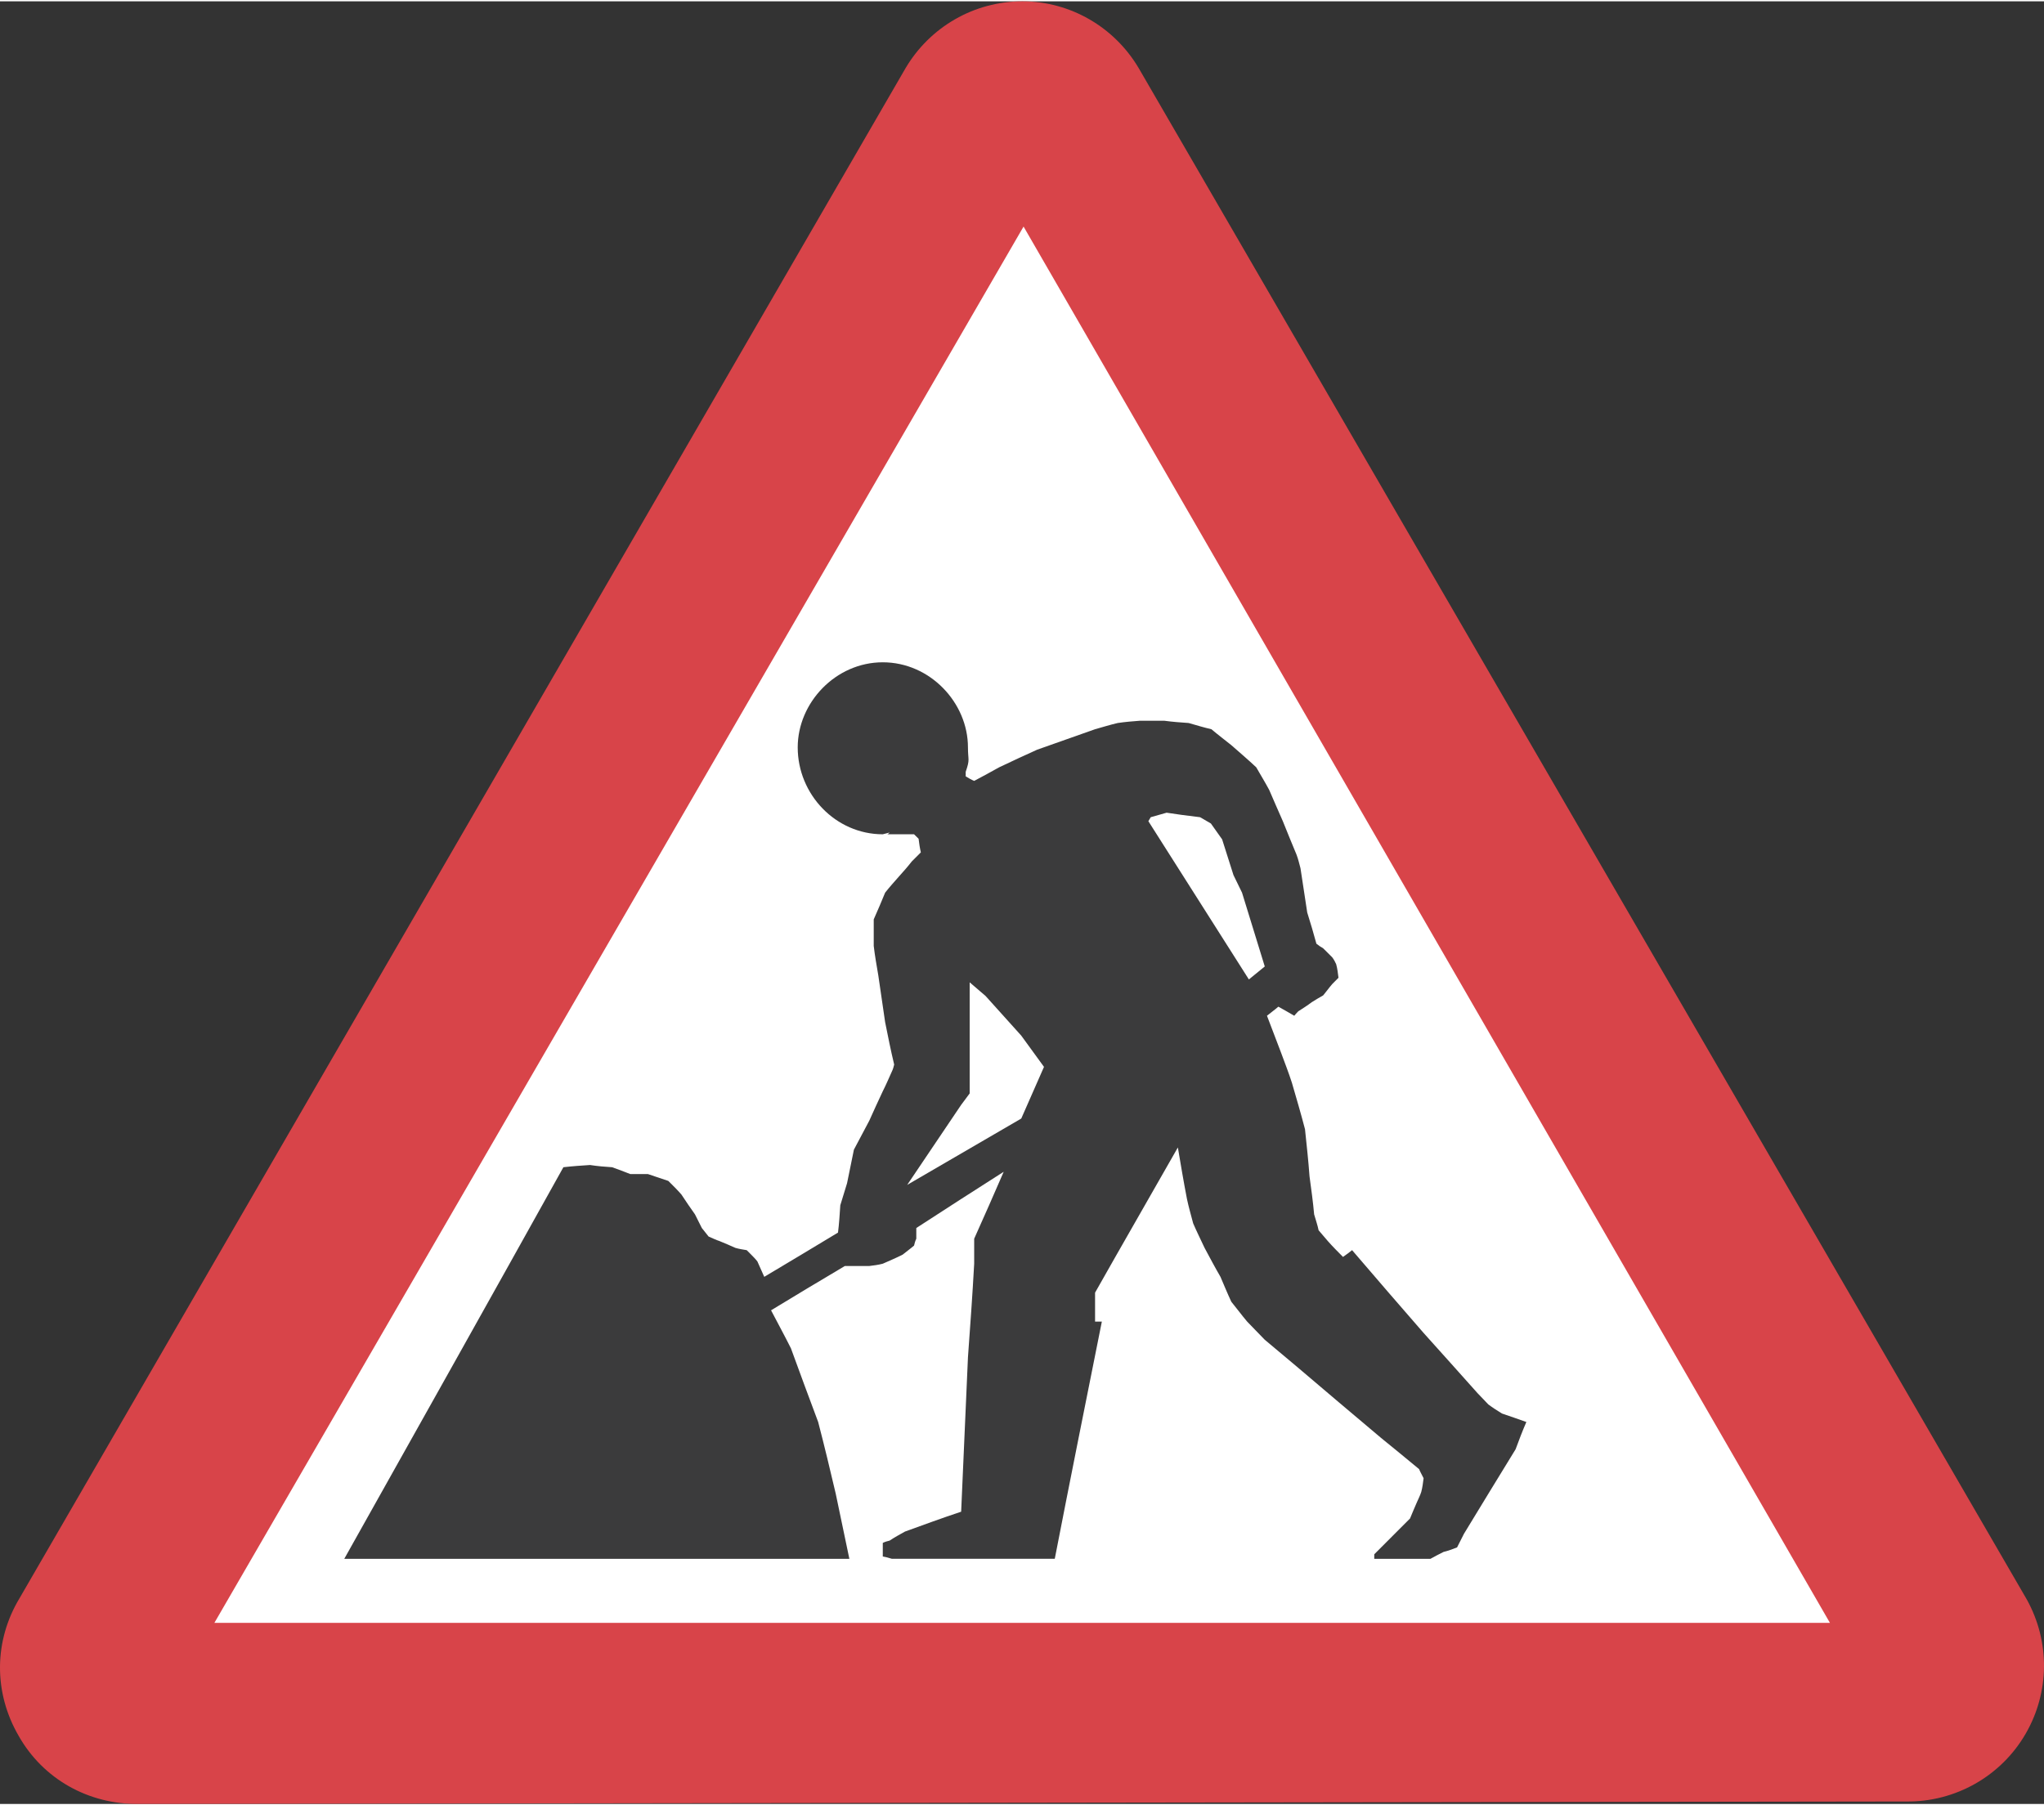 <?xml version="1.0" encoding="UTF-8"?>
<!DOCTYPE svg PUBLIC "-//W3C//DTD SVG 1.1//EN" "http://www.w3.org/Graphics/SVG/1.1/DTD/svg11.dtd">
<!-- Creator: CorelDRAW -->
<svg xmlns="http://www.w3.org/2000/svg" xml:space="preserve" width="600px" height="530px" version="1.1" style="shape-rendering:geometricPrecision; text-rendering:geometricPrecision; image-rendering:optimizeQuality; fill-rule:evenodd; clip-rule:evenodd"
viewBox="0 0 793.797 700.161"
 xmlns:xlink="http://www.w3.org/1999/xlink"
 xmlns:xodm="http://www.corel.com/coreldraw/odm/2003">
 <rect x="0" y="0" width="793.797" height="700.161" fill="#333333" stroke="none"/>
 <defs>
  <style type="text/css">
   <![CDATA[
    .fil1 {fill:#D84449}
    .fil2 {fill:#3B3B3C}
    .fil0 {fill:white}
   ]]>
  </style>
 </defs>
 <g id="Plan_x0020_1">
  <g id="_2193187969872">
   <polygon class="fil0" points="36.516,658.923 395.304,25.334 762.465,660.715 "/>
   <path class="fil1" d="M53.711 700.158c-19.39,0.178 -37.016,-9.686 -46.488,-26.481 -9.703,-16.739 -9.703,-36.791 0.44,-53.55l343.991 -594.129c9.498,-16.079 26.677,-25.998 45.403,-25.998 18.516,0 35.703,9.919 45.191,25.998l344.907 594.81c9.004,16.308 8.846,35.879 -0.433,51.993 -9.522,16.543 -27.34,26.676 -46.55,26.408l-686.461 0.949zm656.956 -70.327l-627.414 0 314.251 -542.343 313.163 542.343z"/>
   <path class="fil2" d="M344.617 323.53c1.524,0 3.321,0 5.06,0 1.78,0 3.536,0 5.3,0 0.436,0.408 1.101,1.073 1.763,1.735 0.214,1.753 0.456,3.506 0.876,5.298 -1.1,1.091 -2.203,2.203 -3.517,3.512 -1.539,2.003 -3.322,3.992 -5.084,5.96 -1.756,1.989 -3.518,3.956 -5.275,6.177 -1.323,3.313 -2.865,6.822 -4.421,10.367 0,3.295 0,6.822 0,10.329 0.438,3.741 1.1,7.486 1.78,11.46 0.862,5.942 1.738,11.923 2.641,18.103 1.101,5.491 2.192,10.989 3.519,16.504 -0.221,0.896 -0.439,1.791 -0.877,2.649 -1.1,2.417 -2.203,5.07 -3.545,7.702 -1.738,3.758 -3.518,7.518 -5.253,11.457 -2.007,3.742 -3.984,7.522 -5.963,11.244 -0.877,4.191 -1.765,8.593 -2.66,13.033 -0.858,2.848 -1.747,5.695 -2.624,8.56 -0.241,3.544 -0.438,7.034 -0.894,10.616 -9.478,5.712 -18.959,11.442 -28.637,17.188 -0.906,-2.003 -1.782,-4.011 -2.659,-5.961 -0.664,-0.897 -1.539,-1.773 -2.424,-2.668 -0.441,-0.413 -1.096,-1.094 -1.74,-1.737 -1.341,-0.216 -2.882,-0.448 -4.421,-0.894 -1.978,-0.879 -3.975,-1.773 -6.177,-2.652 -1.316,-0.411 -2.64,-1.092 -4.181,-1.735 -0.896,-1.11 -1.755,-2.24 -2.64,-3.314 -0.897,-1.809 -1.774,-3.544 -2.659,-5.299 -1.755,-2.417 -3.519,-5.084 -5.272,-7.716 -1.549,-1.791 -3.323,-3.526 -5.088,-5.282 -2.64,-0.896 -5.299,-1.756 -7.939,-2.666 -2.193,0 -4.396,0 -6.83,0 -2.184,-0.88 -4.61,-1.756 -7.046,-2.65 -2.853,-0.181 -5.736,-0.414 -8.576,-0.862 -3.321,0.216 -6.839,0.448 -10.355,0.862 -28.22,50.702 -56.661,101.407 -85.093,152.092 65.253,0 130.702,0 196.15,0 -1.753,-8.396 -3.519,-16.755 -5.301,-25.333 -2.174,-9.274 -4.392,-18.529 -6.813,-27.806 -3.542,-9.45 -7.06,-18.942 -10.581,-28.626 -2.433,-4.854 -5.075,-9.705 -7.714,-14.754 9.473,-5.747 18.933,-11.46 28.656,-17.207 3.077,0 6.174,0 9.481,0 1.735,-0.213 3.515,-0.428 5.253,-0.894 2.445,-1.093 5.101,-2.184 7.725,-3.527 1.333,-1.094 2.874,-2.185 4.415,-3.51 0.224,-0.894 0.436,-1.773 0.877,-2.668 0,-1.306 0,-2.597 0,-4.154 11.244,-7.302 22.477,-14.555 33.938,-21.843 -3.744,8.595 -7.495,17.225 -11.461,25.997 0,3.098 0,6.409 0,9.705 -0.661,12.138 -1.538,24.242 -2.418,36.363 -0.876,19.837 -1.762,39.892 -2.641,59.962 -7.275,2.416 -14.552,5.082 -21.815,7.715 -1.977,1.11 -3.984,2.184 -5.96,3.509 -0.88,0.216 -1.757,0.448 -2.66,0.897 0,1.091 0,2.201 0,3.507 0,0.449 0,1.128 0,1.774 1.118,0.216 2.221,0.449 3.545,0.893 20.93,0 42.093,0 63.245,0 5.946,-30.614 12.12,-61.265 18.283,-92.134 -0.88,0 -1.741,0 -2.633,0 0,-3.758 0,-7.483 0,-11.241 10.564,-18.71 21.377,-37.437 32.156,-56.398 1.108,6.586 2.217,13.213 3.542,20.069 0.646,3.044 1.541,6.141 2.4,9.416 1.327,3.098 2.883,6.196 4.424,9.51 2.022,3.759 3.989,7.499 6.177,11.26 1.325,3.08 2.666,6.355 4.207,9.668 1.987,2.417 3.936,5.084 6.157,7.716 2.204,2.204 4.389,4.604 6.84,7.055 3.941,3.314 8.148,6.822 12.337,10.348 10.796,9.238 21.842,18.497 32.817,27.771 4.89,3.956 9.723,7.949 14.771,12.12 0.447,1.111 1.111,2.202 1.755,3.545 -0.217,1.737 -0.429,3.51 -0.894,5.281 -0.414,1.328 -1.076,2.632 -1.756,4.172 -0.859,1.989 -1.735,4.012 -2.615,6.179 -4.618,4.655 -9.272,9.273 -13.893,13.911 0,0.411 0,1.075 0,1.752 7.254,0 14.541,0 21.824,0 1.542,-0.893 3.315,-1.752 5.072,-2.667 1.75,-0.41 3.506,-1.091 5.259,-1.754 0.915,-1.753 1.792,-3.509 2.672,-5.282 6.621,-10.796 13.229,-21.806 20.067,-32.852 1.292,-3.494 2.633,-7.055 4.175,-10.584 -3.083,-1.092 -6.181,-2.183 -9.473,-3.293 -1.791,-1.108 -3.529,-2.201 -5.3,-3.526 -1.306,-1.307 -2.648,-2.847 -4.208,-4.405 -6.821,-7.718 -13.857,-15.434 -20.93,-23.365 -9.239,-10.581 -18.512,-21.359 -27.769,-32.156 -1.073,0.859 -2.203,1.737 -3.527,2.632 -1.968,-1.989 -3.974,-3.975 -5.909,-6.178 -1.109,-1.304 -2.221,-2.63 -3.563,-4.169 -0.411,-2.008 -1.092,-3.958 -1.736,-6.179 -0.431,-4.868 -1.108,-9.705 -1.791,-14.754 -0.43,-5.959 -1.109,-12.138 -1.757,-18.314 -1.538,-5.927 -3.291,-11.869 -5.083,-18.048 -1.288,-3.993 -2.829,-7.931 -4.386,-12.139 -1.735,-4.637 -3.526,-9.256 -5.3,-13.895 1.308,-1.09 2.883,-2.181 4.424,-3.524 2.006,1.124 3.974,2.219 6.175,3.524 0.414,-0.446 0.879,-1.09 1.541,-1.717 1.739,-1.108 3.492,-2.221 5.281,-3.563 1.326,-0.858 2.865,-1.753 4.406,-2.632 1.109,-1.306 2.182,-2.844 3.524,-4.404 0.665,-0.661 1.523,-1.538 2.421,-2.435 -0.215,-1.774 -0.414,-3.509 -0.898,-5.281 -0.429,-0.912 -0.858,-1.791 -1.523,-2.65 -1.091,-1.109 -2.218,-2.219 -3.524,-3.509 -0.862,-0.466 -1.774,-1.11 -2.632,-1.789 -1.092,-3.96 -2.219,-7.916 -3.563,-12.123 -0.863,-5.712 -1.753,-11.461 -2.615,-17.185 -0.465,-1.759 -0.877,-3.53 -1.539,-5.283 -1.792,-4.19 -3.509,-8.596 -5.315,-12.999 -1.739,-3.975 -3.495,-7.917 -5.287,-12.123 -1.535,-2.884 -3.274,-5.71 -5.048,-8.807 -3.076,-2.884 -6.392,-5.731 -9.684,-8.614 -2.453,-1.968 -5.103,-3.957 -7.718,-6.175 -2.865,-0.647 -5.763,-1.541 -8.844,-2.418 -3.08,-0.214 -6.142,-0.429 -9.454,-0.876 -3.116,0 -6.195,0 -9.487,0 -2.865,0.215 -5.713,0.447 -8.595,0.876 -2.865,0.662 -5.731,1.556 -8.808,2.418 -7.468,2.668 -14.97,5.301 -22.489,7.949 -4.833,2.185 -9.674,4.406 -14.754,6.84 -3.078,1.752 -6.399,3.509 -9.703,5.279 -1.099,-0.447 -2.203,-1.106 -3.294,-1.77 0,-0.877 0,-1.757 0,-2.633 0,0.215 0,0.432 0,0.876 1.756,-5.065 0.876,-4.404 0.876,-9.49 0,-17.384 -14.761,-33.049 -33.076,-33.049 -18.282,0 -33.035,15.665 -33.035,33.049 0,18.301 14.753,33.754 33.035,33.754 0.903,-0.233 1.78,-0.465 2.66,-0.683 -0.215,0.218 -0.439,0.45 -0.88,0.683z"/>
   <polygon class="fil0" points="446.887,316.902 453.062,315.148 458.971,316.007 466.064,316.902 470.253,319.338 474.618,325.497 479.024,339.374 482.352,346.212 491.18,374.876 485.005,379.909 445.972,318.444 "/>
   <polygon class="fil0" points="376.579,381.037 382.753,386.335 396.61,401.733 405.439,413.871 396.61,433.942 352.318,459.706 373.272,428.625 376.579,424.185 "/>
  </g>
 </g>
</svg>
